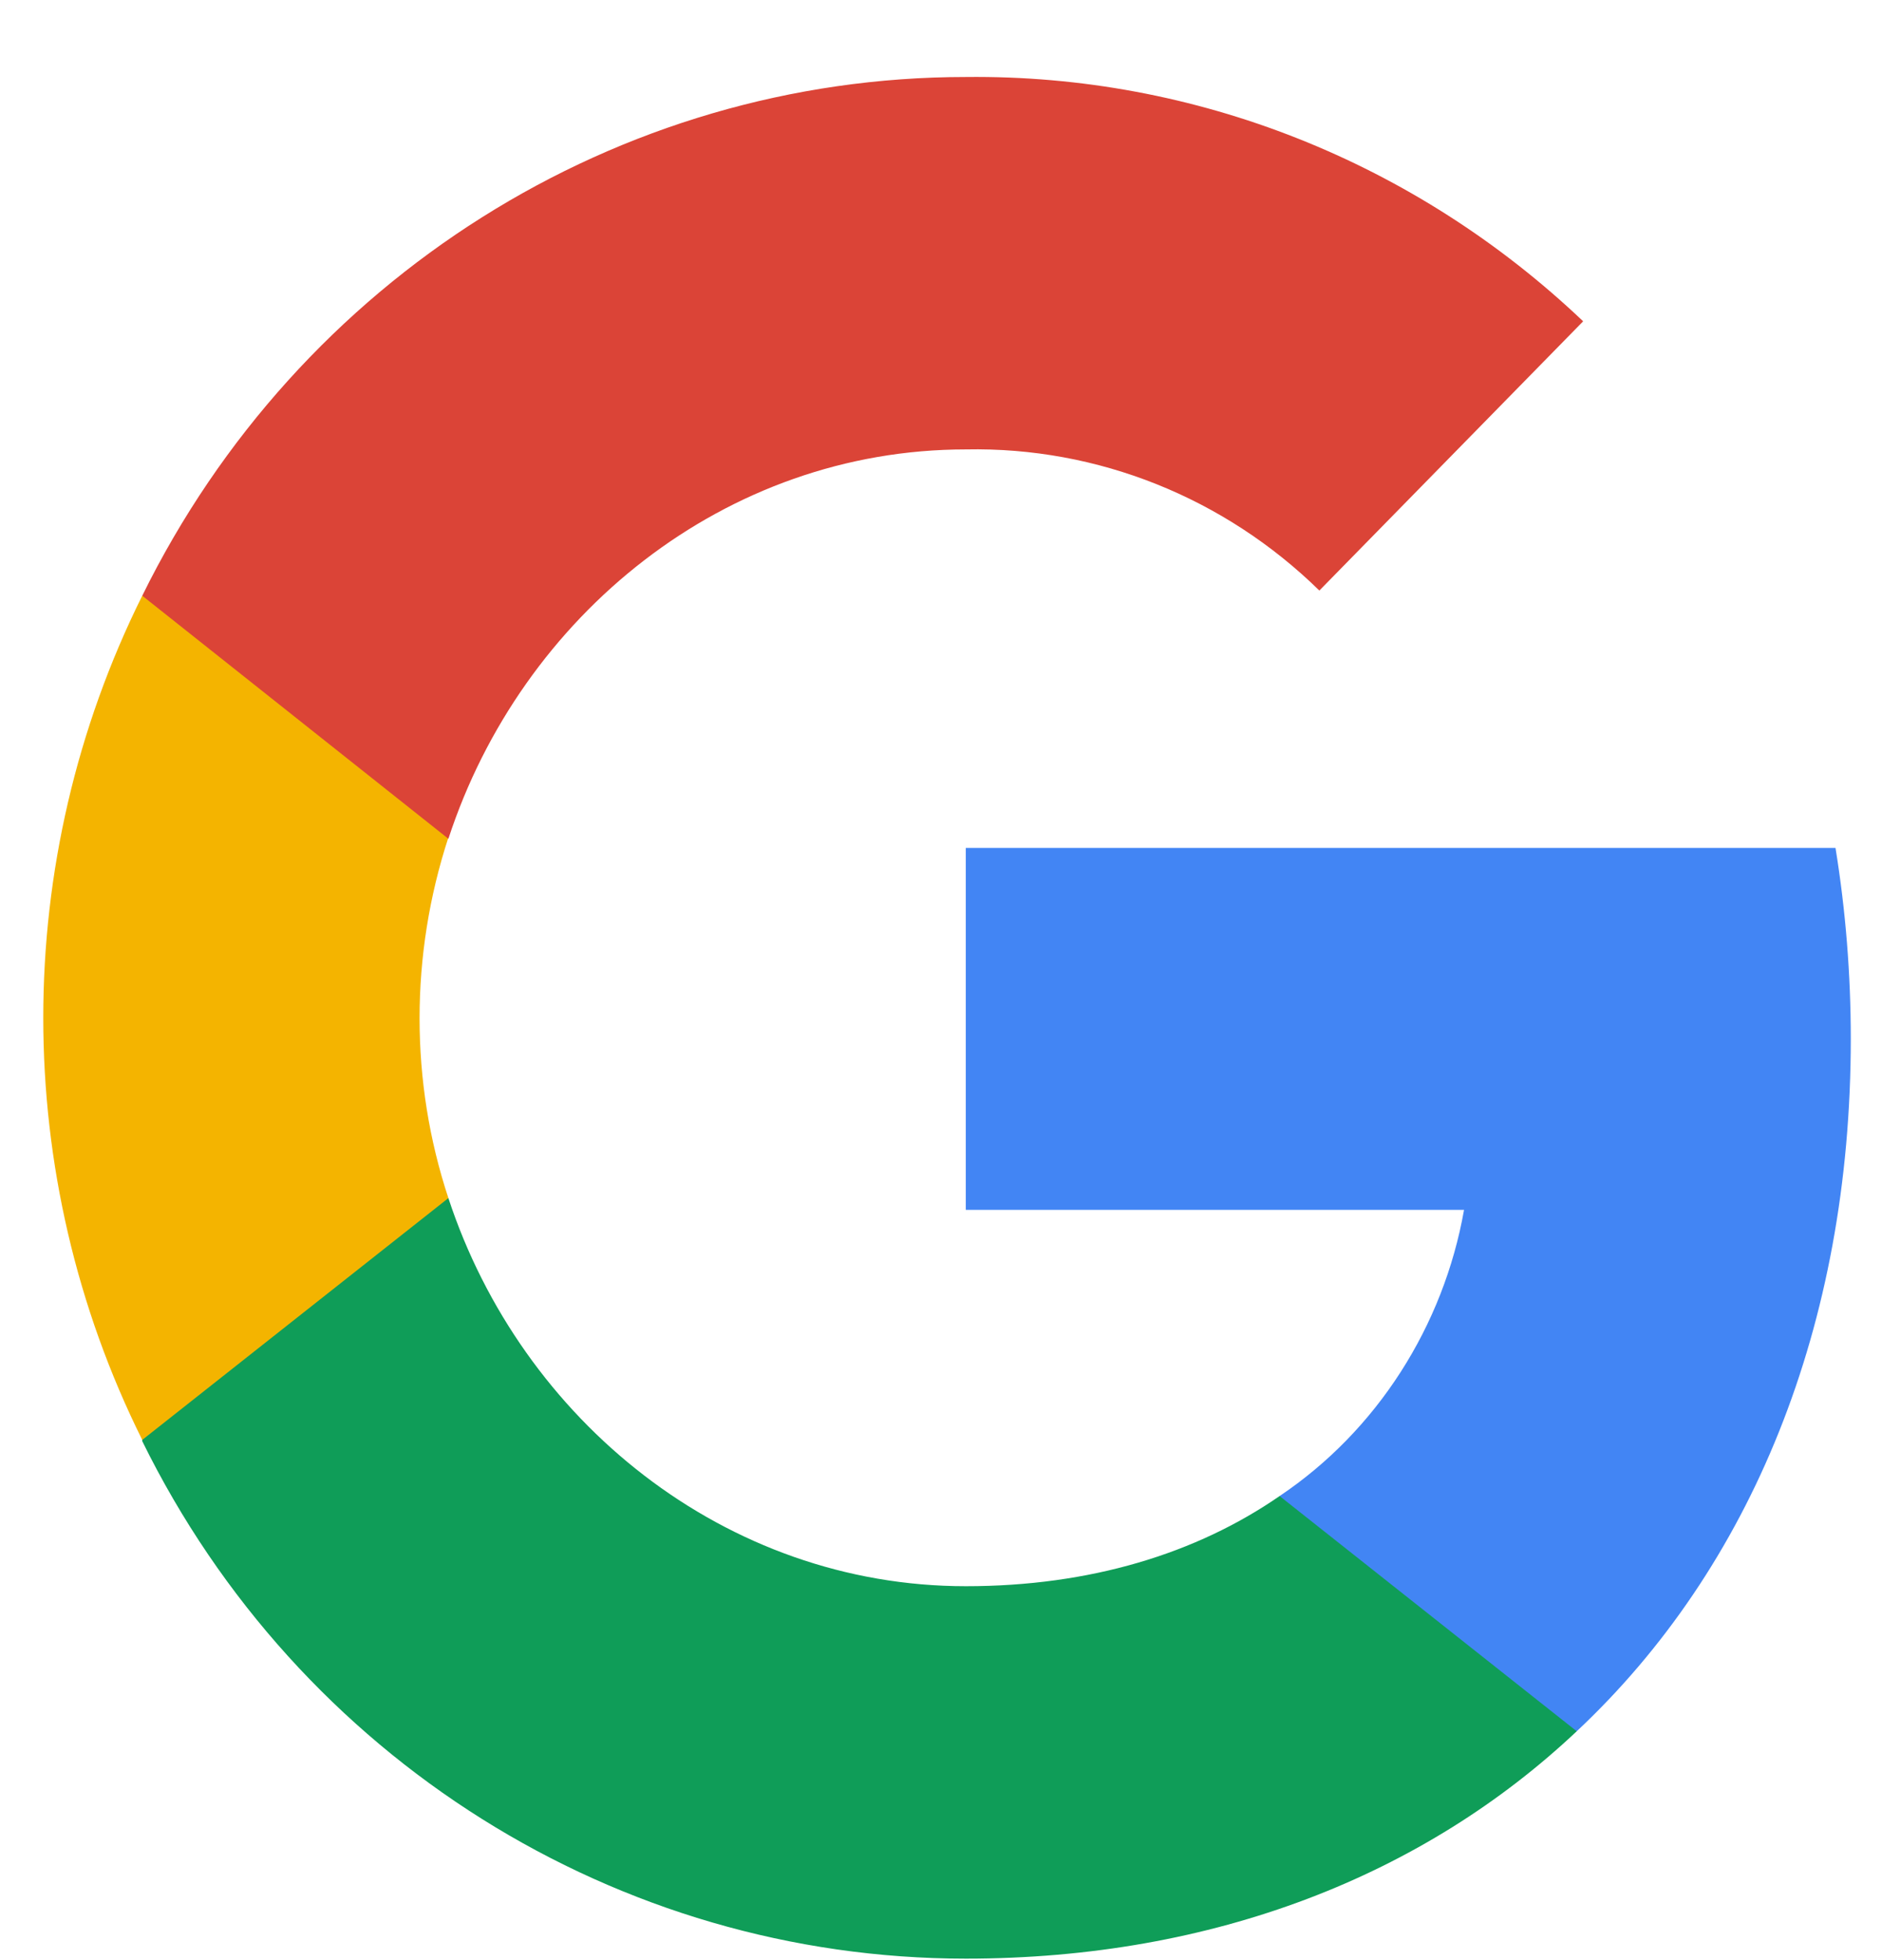 <svg width="24" height="25" viewBox="0 0 24 25" fill="none" xmlns="http://www.w3.org/2000/svg">
<path d="M23.602 13.248C23.602 12.431 23.537 11.615 23.407 10.815H12.316V15.431H18.67C18.408 16.915 17.559 18.248 16.318 19.081V22.081H20.107C22.328 19.998 23.602 16.915 23.602 13.248Z" fill="#4285F4"/>
<path d="M12.317 24.981C15.485 24.981 18.163 23.915 20.107 22.081L16.318 19.081C15.256 19.815 13.901 20.231 12.317 20.231C9.246 20.231 6.649 18.115 5.718 15.281H1.814V18.381C3.807 22.431 7.874 24.981 12.317 24.981Z" fill="#0F9D58"/>
<path d="M5.718 15.281C5.228 13.798 5.228 12.182 5.718 10.682V7.598H1.814C0.131 10.982 0.131 14.982 1.814 18.365L5.718 15.281Z" fill="#F4B400"/>
<path d="M12.317 5.732C13.999 5.698 15.616 6.348 16.825 7.532L20.189 4.098C18.05 2.065 15.24 0.949 12.317 0.982C7.874 0.982 3.807 3.549 1.814 7.598L5.718 10.698C6.649 7.848 9.246 5.732 12.317 5.732Z" fill="#DB4437"/>
</svg>
